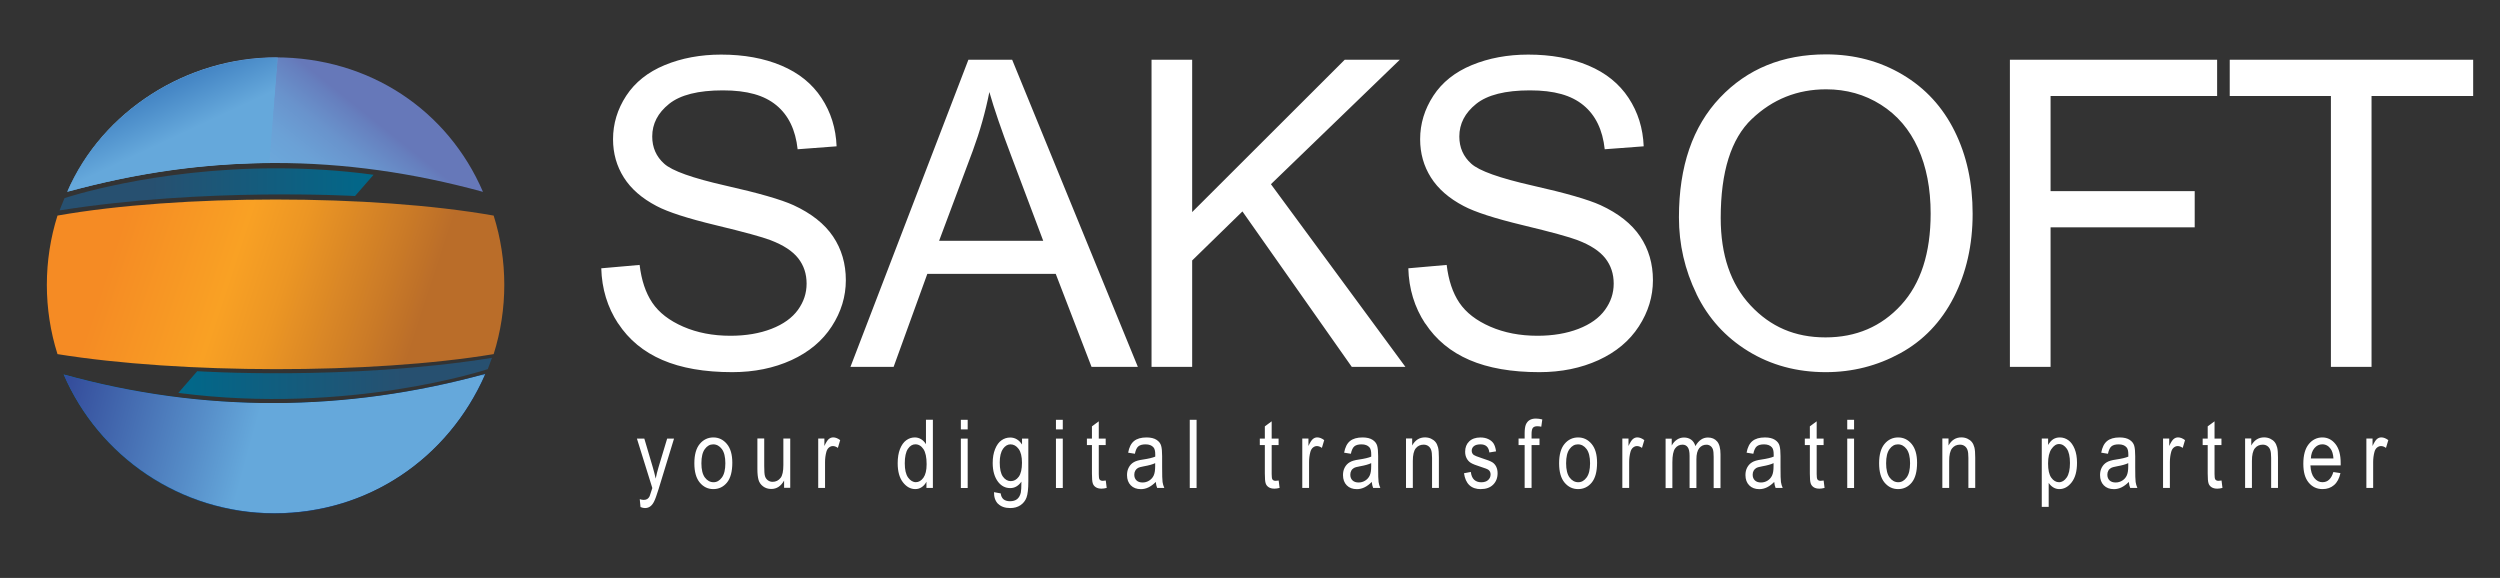 <?xml version="1.0" encoding="UTF-8"?>
<svg id="Layer_1" data-name="Layer 1" xmlns="http://www.w3.org/2000/svg" xmlns:xlink="http://www.w3.org/1999/xlink" viewBox="0 0 571 132">
  <rect x="0" y="0" width="571" height="132" fill="#333333" stroke="none"/>
  <defs>
    <style>
      .cls-1 {
        clip-path: url(#clippath-11);
      }

      .cls-2 {
        fill: url(#linear-gradient);
      }

      .cls-2, .cls-3, .cls-4, .cls-5, .cls-6, .cls-7, .cls-8, .cls-9, .cls-10, .cls-11, .cls-12, .cls-13, .cls-14 {
        stroke-width: 0px;
      }

      .cls-3 {
        fill: url(#linear-gradient-6);
      }

      .cls-15 {
        mask: url(#mask-2);
      }

      .cls-16 {
        clip-path: url(#clippath-2);
      }

      .cls-17 {
        clip-path: url(#clippath-6);
      }

      .cls-4 {
        fill: url(#linear-gradient-11);
      }

      .cls-5 {
        fill: url(#linear-gradient-5);
      }

      .cls-6 {
        fill: none;
      }

      .cls-18 {
        clip-path: url(#clippath-7);
      }

      .cls-19 {
        clip-path: url(#clippath-1);
      }

      .cls-20 {
        clip-path: url(#clippath-4);
      }

      .cls-7 {
        fill: url(#linear-gradient-2);
      }

      .cls-8 {
        fill: url(#linear-gradient-7);
      }

      .cls-9 {
        fill: url(#linear-gradient-3);
      }

      .cls-21 {
        clip-path: url(#clippath-9);
      }

      .cls-22 {
        clip-path: url(#clippath);
      }

      .cls-10 {
        fill: url(#linear-gradient-9);
      }

      .cls-23 {
        clip-path: url(#clippath-3);
      }

      .cls-11 {
        fill: url(#linear-gradient-8);
      }

      .cls-24 {
        clip-path: url(#clippath-8);
      }

      .cls-12 {
        fill: #fff;
      }

      .cls-25 {
        mask: url(#mask-1);
      }

      .cls-26 {
        mask: url(#mask);
      }

      .cls-27 {
        clip-path: url(#clippath-5);
      }

      .cls-13 {
        fill: url(#linear-gradient-10);
      }

      .cls-28 {
        clip-path: url(#clippath-10);
      }

      .cls-14 {
        fill: url(#linear-gradient-4);
      }
    </style>
    <clipPath id="clippath">
      <path class="cls-6" d="M14.53,85.52c8.04,18.69,26.62,31.78,48.25,31.78s40.05-13.25,48.09-31.93c-32.17,8.83-64.17,8.99-96.34.15"/>
    </clipPath>
    <linearGradient id="linear-gradient" x1="-77.39" y1="437.68" x2="-76.39" y2="437.68" gradientTransform="translate(-21424.73 3872.97) rotate(90) scale(49.09 -49.09)" gradientUnits="userSpaceOnUse">
      <stop offset="0" stop-color="#0b6bb4"/>
      <stop offset=".01" stop-color="#0b6bb4"/>
      <stop offset=".33" stop-color="#0b68b0"/>
      <stop offset=".56" stop-color="#0f60a7"/>
      <stop offset=".77" stop-color="#145297"/>
      <stop offset=".9" stop-color="#194789"/>
      <stop offset="1" stop-color="#194789"/>
    </linearGradient>
    <clipPath id="clippath-1">
      <path class="cls-6" d="M15.34,43.82c32.01-8.79,62.96-8.79,94.97,0-8-18.6-25.86-30.72-47.39-30.72-20.05,0-39.58,12.12-47.58,30.72"/>
    </clipPath>
    <linearGradient id="linear-gradient-2" x1="-77.2" y1="437.46" x2="-76.2" y2="437.46" gradientTransform="translate(3533.85 19841.4) scale(45.29 -45.29)" gradientUnits="userSpaceOnUse">
      <stop offset="0" stop-color="#6dadde"/>
      <stop offset=".01" stop-color="#6dadde"/>
      <stop offset=".34" stop-color="#6caadc"/>
      <stop offset=".54" stop-color="#6ba1d6"/>
      <stop offset=".7" stop-color="#6993cc"/>
      <stop offset=".85" stop-color="#667fbe"/>
      <stop offset=".89" stop-color="#6678b9"/>
      <stop offset="1" stop-color="#6678b9"/>
    </linearGradient>
    <clipPath id="clippath-2">
      <rect class="cls-6" x="15.34" y="13.1" width="48.13" height="30.72"/>
    </clipPath>
    <clipPath id="clippath-3">
      <rect class="cls-6" x="15.34" y="13.1" width="48.13" height="30.72"/>
    </clipPath>
    <clipPath id="clippath-4">
      <path class="cls-6" d="M61.25,37.24c-16.45.13-30.68,2.5-45.91,6.59,7.96-18.07,26.7-30.72,48.13-30.72"/>
    </clipPath>
    <linearGradient id="linear-gradient-3" x1="-77.19" y1="437.62" x2="-76.19" y2="437.62" gradientTransform="translate(-23007.94 4066.02) rotate(90) scale(52.66 -52.66)" gradientUnits="userSpaceOnUse">
      <stop offset="0" stop-color="#fff"/>
      <stop offset=".1" stop-color="#e6e6e6"/>
      <stop offset=".31" stop-color="#a7a7a7"/>
      <stop offset=".61" stop-color="#424242"/>
      <stop offset=".8" stop-color="#000"/>
      <stop offset="1" stop-color="#000"/>
    </linearGradient>
    <mask id="mask" x="9.94" y="4.64" width="58.92" height="47.63" maskUnits="userSpaceOnUse">
      <rect class="cls-9" x="19.99" y="2.04" width="38.82" height="52.84" transform="translate(4.37 62.15) rotate(-79.72)"/>
    </mask>
    <linearGradient id="linear-gradient-4" x1="-77.19" y1="437.62" x2="-76.19" y2="437.62" gradientTransform="translate(-23007.97 4066.02) rotate(90) scale(52.66 -52.66)" gradientUnits="userSpaceOnUse">
      <stop offset="0" stop-color="#3a7fc1"/>
      <stop offset=".48" stop-color="#5296cf"/>
      <stop offset=".8" stop-color="#65a8db"/>
      <stop offset="1" stop-color="#65a8db"/>
    </linearGradient>
    <clipPath id="clippath-5">
      <rect class="cls-6" x="15.34" y="13.1" width="48.13" height="30.72"/>
    </clipPath>
    <clipPath id="clippath-6">
      <rect class="cls-6" x="15.34" y="13.1" width="48.13" height="30.72"/>
    </clipPath>
    <clipPath id="clippath-7">
      <path class="cls-6" d="M61.56,37.23c-17.35.25-30.98,2.5-46.22,6.59,7.96-18.07,26.7-30.72,48.13-30.72"/>
    </clipPath>
    <linearGradient id="linear-gradient-5" x1="-77.36" y1="438.2" x2="-76.36" y2="438.2" gradientTransform="translate(-10553.9 1881.79) rotate(90) scale(24.17 -24.17)" xlink:href="#linear-gradient-3"/>
    <mask id="mask-1" x="3.57" y="-5.35" width="71.67" height="67.61" maskUnits="userSpaceOnUse">
      <rect class="cls-5" x="11.1" y="4.36" width="56.6" height="48.19" transform="translate(-8.34 19.33) rotate(-25.02)"/>
    </mask>
    <linearGradient id="linear-gradient-6" x1="-77.36" y1="438.2" x2="-76.36" y2="438.2" gradientTransform="translate(-10553.9 1881.8) rotate(90) scale(24.17 -24.17)" gradientUnits="userSpaceOnUse">
      <stop offset="0" stop-color="#3070b7"/>
      <stop offset=".38" stop-color="#4788c6"/>
      <stop offset=".8" stop-color="#65a8db"/>
      <stop offset="1" stop-color="#65a8db"/>
    </linearGradient>
    <clipPath id="clippath-8">
      <path class="cls-6" d="M14.53,85.52c8,18.6,26.62,31.71,48.15,31.71s39.65-12.59,48.03-31.49l.16-.36c-32.01,8.79-64.33,8.94-96.34.15"/>
    </clipPath>
    <linearGradient id="linear-gradient-7" x1="-77.29" y1="437.54" x2="-76.29" y2="437.54" gradientTransform="translate(-31664.9 5642.67) rotate(90) scale(72.51 -72.51)" xlink:href="#linear-gradient-3"/>
    <mask id="mask-2" x="6.28" y="60.44" width="112.82" height="81.7" maskUnits="userSpaceOnUse">
      <rect class="cls-8" x="34.42" y="50.61" width="56.56" height="101.36" transform="translate(-51.71 134.48) rotate(-74.42)"/>
    </mask>
    <linearGradient id="linear-gradient-8" x1="-77.29" y1="437.54" x2="-76.29" y2="437.54" gradientTransform="translate(-31664.9 5642.67) rotate(90) scale(72.51 -72.51)" gradientUnits="userSpaceOnUse">
      <stop offset="0" stop-color="#29368b"/>
      <stop offset=".2" stop-color="#354e9c"/>
      <stop offset=".63" stop-color="#568dc8"/>
      <stop offset=".8" stop-color="#65a8db"/>
      <stop offset="1" stop-color="#65a8db"/>
    </linearGradient>
    <clipPath id="clippath-9">
      <path class="cls-6" d="M13.13,49.24c-1.62,5.12-2.43,10.47-2.43,15.82s.81,10.7,2.43,15.82c28,4.52,71.65,4.64,99.62,0,1.62-5.12,2.43-10.47,2.43-15.82s-.81-10.7-2.43-15.82c-13.88-2.45-31.84-3.67-49.81-3.67s-35.93,1.22-49.81,3.67"/>
    </clipPath>
    <linearGradient id="linear-gradient-9" x1="-77.36" y1="437.57" x2="-76.36" y2="437.57" gradientTransform="translate(-45329.64 8033.61) rotate(90) scale(103.74 -103.74)" gradientUnits="userSpaceOnUse">
      <stop offset="0" stop-color="#f58b24"/>
      <stop offset=".19" stop-color="#f58b24"/>
      <stop offset=".45" stop-color="#f9a124"/>
      <stop offset=".57" stop-color="#ec9624"/>
      <stop offset=".78" stop-color="#cb7b27"/>
      <stop offset=".88" stop-color="#ba6d29"/>
      <stop offset="1" stop-color="#ba6d29"/>
    </linearGradient>
    <clipPath id="clippath-10">
      <path class="cls-6" d="M45.05,84.78l-4.32,4.96c39.06,5.09,70.68-5.43,70.68-5.43l.95-2.57c-33.21,5.28-67.31,3.04-67.31,3.04"/>
    </clipPath>
    <linearGradient id="linear-gradient-10" x1="-77.26" y1="437.52" x2="-76.26" y2="437.52" gradientTransform="translate(5575.38 31429.42) scale(71.63 -71.63)" gradientUnits="userSpaceOnUse">
      <stop offset="0" stop-color="#00688a"/>
      <stop offset=".71" stop-color="#275070"/>
      <stop offset="1" stop-color="#275070"/>
    </linearGradient>
    <clipPath id="clippath-11">
      <path class="cls-6" d="M14.74,45.24l-1.15,2.82c33.2-5.28,67.5-3.29,67.5-3.29l4.23-4.85c-7.78-1.06-15.26-1.48-22.26-1.48-28.07,0-48.33,6.81-48.33,6.81"/>
    </clipPath>
    <linearGradient id="linear-gradient-11" x1="-77.73" y1="437.46" x2="-76.73" y2="437.46" gradientTransform="translate(-5490.88 -31338.24) rotate(-180) scale(71.74 -71.74)" xlink:href="#linear-gradient-10"/>
  </defs>
  <g>
    <path class="cls-12" d="M541.66,83.8V21.93h23.21v-8.28h-55.6v8.28h23.11v61.87h9.28ZM468.35,83.8v-31.87h32.92v-8.28h-32.92v-21.73h38.04v-8.28h-47.33v70.15h9.28ZM400.13,27.17c4.74-4.51,10.39-6.77,16.96-6.77,4.62,0,8.8,1.17,12.51,3.52,3.72,2.35,6.54,5.65,8.47,9.91,1.93,4.26,2.89,9.24,2.89,14.95,0,9.03-2.26,16-6.77,20.91-4.51,4.91-10.26,7.37-17.25,7.37s-12.56-2.43-17.11-7.3c-4.55-4.87-6.82-11.52-6.82-19.98,0-10.56,2.37-18.1,7.11-22.61M387.47,67.15c2.68,5.52,6.62,9.87,11.82,13.06,5.2,3.19,11.1,4.79,17.71,4.79,6.09,0,11.77-1.44,17.04-4.33,5.26-2.89,9.33-7.14,12.2-12.75,2.87-5.61,4.31-11.98,4.31-19.09s-1.36-13.3-4.09-18.83c-2.73-5.53-6.69-9.85-11.89-12.94-5.2-3.09-11.04-4.64-17.51-4.64-9.89,0-17.96,3.29-24.21,9.88-6.25,6.59-9.38,15.7-9.38,27.35,0,6.16,1.34,12,4.02,17.51M325.53,73.87c2.44,3.72,5.81,6.5,10.1,8.35,4.29,1.85,9.61,2.78,15.96,2.78,5.01,0,9.51-.92,13.52-2.75,4-1.84,7.07-4.4,9.21-7.71,2.14-3.3,3.21-6.82,3.21-10.55s-.97-7.09-2.92-9.98c-1.95-2.89-4.96-5.27-9.04-7.15-2.81-1.28-7.98-2.77-15.53-4.47-7.54-1.71-12.21-3.37-14-5-1.82-1.63-2.73-3.7-2.73-6.22,0-2.9,1.28-5.38,3.85-7.44,2.57-2.06,6.66-3.09,12.27-3.09s9.47,1.13,12.23,3.4c2.76,2.27,4.38,5.61,4.86,10.05l8.9-.67c-.16-4.12-1.31-7.8-3.45-11.05-2.14-3.25-5.19-5.72-9.16-7.39-3.97-1.68-8.56-2.51-13.76-2.51-4.72,0-9.01.8-12.87,2.39-3.86,1.6-6.79,3.93-8.8,7.01-2.01,3.08-3.02,6.39-3.02,9.93,0,3.22.82,6.13,2.46,8.73,1.64,2.6,4.14,4.78,7.49,6.53,2.58,1.37,7.1,2.83,13.54,4.38,6.44,1.55,10.61,2.69,12.49,3.42,2.93,1.12,5.04,2.5,6.32,4.14,1.28,1.64,1.91,3.56,1.91,5.77s-.66,4.17-1.99,6.01-3.34,3.28-6.05,4.33c-2.71,1.05-5.84,1.58-9.38,1.58-3.99,0-7.58-.69-10.77-2.08-3.19-1.39-5.54-3.21-7.06-5.46-1.52-2.25-2.48-5.13-2.9-8.64l-8.76.77c.13,4.69,1.41,8.89,3.85,12.61M272.29,83.8v-24.31l11.48-11.2,24.98,35.51h12.25l-30.72-41.73,29.43-28.42h-12.58l-34.84,34.79V13.65h-9.28v70.15h9.28ZM222.19,34.42c1.63-4.43,2.89-8.9,3.78-13.4,1.08,3.8,2.74,8.64,4.98,14.55l7.32,19.43h-23.78l7.7-20.58ZM204.1,83.8l7.7-21.25h29.33l8.18,21.25h10.58l-28.71-70.15h-10l-26.94,70.15h9.86ZM141.19,73.87c2.44,3.72,5.81,6.5,10.1,8.35,4.29,1.85,9.61,2.78,15.96,2.78,5.01,0,9.51-.92,13.52-2.75,4-1.84,7.07-4.4,9.21-7.71,2.14-3.3,3.21-6.82,3.21-10.55s-.97-7.09-2.92-9.98c-1.95-2.89-4.96-5.27-9.04-7.15-2.81-1.28-7.98-2.77-15.53-4.47-7.54-1.71-12.21-3.37-14-5-1.82-1.63-2.73-3.7-2.73-6.22,0-2.9,1.28-5.38,3.85-7.44,2.57-2.06,6.66-3.09,12.27-3.09s9.47,1.13,12.23,3.4c2.76,2.27,4.38,5.61,4.86,10.05l8.9-.67c-.16-4.12-1.31-7.8-3.45-11.05-2.14-3.25-5.19-5.72-9.16-7.39-3.97-1.68-8.56-2.51-13.76-2.51-4.72,0-9.01.8-12.87,2.39-3.86,1.6-6.79,3.93-8.81,7.01-2.01,3.08-3.01,6.39-3.01,9.93,0,3.22.82,6.13,2.46,8.73,1.64,2.6,4.14,4.78,7.49,6.53,2.58,1.37,7.1,2.83,13.54,4.38,6.44,1.55,10.61,2.69,12.49,3.42,2.94,1.12,5.04,2.5,6.32,4.14,1.28,1.64,1.91,3.56,1.91,5.77s-.66,4.17-1.98,6.01c-1.33,1.83-3.34,3.28-6.05,4.33-2.71,1.05-5.84,1.58-9.38,1.58-3.99,0-7.58-.69-10.77-2.08-3.19-1.39-5.54-3.21-7.06-5.46-1.52-2.25-2.48-5.13-2.9-8.64l-8.76.77c.13,4.69,1.41,8.89,3.85,12.61"/>
    <path class="cls-12" d="M542.03,111.45v-5.91c0-.82.1-1.6.3-2.33.11-.42.31-.75.58-.98.28-.23.58-.35.91-.35.37,0,.75.14,1.14.42l.53-1.78c-.55-.41-1.08-.62-1.6-.62-.37,0-.71.13-1.01.39-.3.26-.63.78-.99,1.58v-1.71h-1.41v11.29h1.56ZM528.61,102.36c.5-.58,1.09-.88,1.8-.88.78,0,1.42.35,1.92,1.05.35.48.56,1.21.63,2.19h-5.16c.05-.99.32-1.78.82-2.37M530.49,110.14c-.75,0-1.39-.32-1.91-.97-.52-.64-.82-1.6-.88-2.87h6.91v-.51c.01-1.91-.39-3.36-1.19-4.37-.8-1.01-1.8-1.51-3-1.51s-2.29.51-3.11,1.54c-.82,1.02-1.23,2.51-1.23,4.46s.4,3.31,1.22,4.31c.81.99,1.87,1.49,3.18,1.49,1.04,0,1.92-.31,2.62-.92.71-.61,1.19-1.52,1.46-2.73l-1.62-.25c-.46,1.54-1.28,2.32-2.46,2.32M514.34,111.45v-6.17c0-1.36.22-2.32.67-2.88.45-.56,1.04-.84,1.8-.84.4,0,.75.1,1.05.31.3.21.52.5.66.89.14.38.21.99.21,1.82v6.87h1.56v-6.94c0-1.04-.06-1.81-.19-2.32-.13-.5-.32-.91-.58-1.23-.26-.32-.6-.57-1.02-.77-.42-.19-.88-.29-1.37-.29-.64,0-1.2.15-1.69.46-.49.31-.91.77-1.25,1.39v-1.6h-1.41v11.29h1.56ZM506.69,109.82c-.37,0-.62-.13-.75-.38-.09-.18-.14-.57-.14-1.18v-6.6h1.58v-1.49h-1.58v-3.94l-1.56,1.15v2.79h-1.15v1.49h1.15v6.49c0,1.12.06,1.87.19,2.24.12.38.35.67.69.89s.77.33,1.32.33c.35,0,.74-.06,1.17-.17l-.21-1.69c-.28.05-.51.07-.69.07M495.6,111.45v-5.91c0-.82.1-1.6.3-2.33.11-.42.31-.75.58-.98.28-.23.58-.35.91-.35.37,0,.75.14,1.14.42l.53-1.78c-.55-.41-1.08-.62-1.6-.62-.37,0-.71.13-1.02.39-.3.26-.63.78-.99,1.58v-1.71h-1.41v11.29h1.56ZM486.09,106.49c0,.93-.11,1.63-.34,2.12-.23.49-.57.87-1.03,1.16-.46.29-.97.43-1.52.43-.59,0-1.05-.16-1.38-.48-.33-.32-.5-.75-.5-1.29,0-.35.07-.65.22-.92.14-.27.35-.47.61-.62.26-.15.72-.27,1.38-.39,1.13-.2,1.99-.44,2.56-.72v.7ZM486.54,111.45h1.64c-.2-.44-.33-.89-.4-1.35-.07-.46-.1-1.59-.1-3.37v-2.55c0-1.03-.07-1.82-.22-2.36-.15-.54-.49-.99-1.05-1.36-.55-.36-1.31-.55-2.29-.55-1.25,0-2.21.28-2.87.83-.67.55-1.11,1.44-1.33,2.65l1.54.25c.17-.83.44-1.4.8-1.7.36-.3.91-.45,1.64-.45.81,0,1.41.23,1.8.68.28.31.41.85.41,1.63v.49c-.61.26-1.54.48-2.82.67-.95.13-1.66.34-2.13.63-.47.28-.84.68-1.11,1.18-.27.5-.4,1.08-.4,1.73,0,.99.29,1.77.86,2.35.57.58,1.34.87,2.31.87.61,0,1.2-.14,1.76-.42.57-.28,1.11-.69,1.64-1.23.05.54.16,1,.32,1.39M468.55,102.56c.52-.76,1.09-1.14,1.72-1.14.7,0,1.29.36,1.78,1.06.49.71.73,1.8.73,3.27s-.25,2.6-.75,3.32c-.5.71-1.08,1.07-1.75,1.07s-1.28-.35-1.77-1.04c-.49-.69-.73-1.77-.73-3.23s.26-2.56.77-3.32M467.92,115.78v-5.49c.3.45.66.8,1.08,1.05.42.25.87.37,1.35.37,1.08,0,2.03-.52,2.83-1.56.8-1.04,1.21-2.52,1.21-4.44,0-1.24-.18-2.3-.54-3.18-.36-.88-.83-1.54-1.42-1.97-.59-.43-1.25-.65-1.97-.65-.56,0-1.05.13-1.49.4-.43.27-.82.71-1.18,1.32v-1.47h-1.45v15.61h1.56ZM445.19,111.45v-6.17c0-1.36.22-2.32.67-2.88.45-.56,1.04-.84,1.8-.84.4,0,.75.1,1.05.31.3.21.52.5.66.89.14.38.21.99.21,1.82v6.87h1.56v-6.94c0-1.04-.06-1.81-.19-2.32-.13-.5-.32-.91-.58-1.23-.26-.32-.6-.57-1.02-.77-.42-.19-.88-.29-1.37-.29-.64,0-1.2.15-1.69.46-.49.31-.91.77-1.25,1.39v-1.6h-1.41v11.29h1.56ZM431.58,102.56c.52-.72,1.16-1.07,1.9-1.07.79,0,1.45.36,1.98,1.07.53.71.8,1.8.8,3.25s-.26,2.53-.79,3.25c-.53.72-1.16,1.08-1.9,1.08-.79,0-1.44-.36-1.98-1.07-.53-.71-.8-1.8-.8-3.26s.26-2.53.79-3.25M430.43,110.22c.83.99,1.86,1.49,3.1,1.49s2.3-.5,3.11-1.49c.81-.99,1.22-2.5,1.22-4.53,0-1.87-.42-3.3-1.24-4.29-.83-.99-1.86-1.49-3.09-1.49s-2.29.5-3.11,1.49c-.82.99-1.23,2.46-1.23,4.41s.41,3.41,1.24,4.41M423.47,100.17h-1.56v11.29h1.56v-11.29ZM423.47,95.88h-1.56v2.2h1.56v-2.2ZM415.82,109.82c-.37,0-.62-.13-.75-.38-.09-.18-.14-.57-.14-1.18v-6.6h1.58v-1.49h-1.58v-3.94l-1.56,1.15v2.79h-1.15v1.49h1.15v6.49c0,1.12.06,1.87.19,2.24.12.38.35.67.68.89s.77.33,1.32.33c.35,0,.74-.06,1.17-.17l-.21-1.69c-.28.05-.51.07-.69.07M405.08,106.49c0,.93-.11,1.63-.34,2.12-.23.49-.57.87-1.02,1.16-.46.29-.96.43-1.53.43s-1.05-.16-1.38-.48c-.33-.32-.5-.75-.5-1.29,0-.35.07-.65.22-.92.15-.27.35-.47.61-.62.26-.15.72-.27,1.38-.39,1.13-.2,1.99-.44,2.56-.72v.7ZM405.53,111.45h1.64c-.2-.44-.33-.89-.4-1.35-.07-.46-.1-1.59-.1-3.37v-2.55c0-1.03-.07-1.82-.22-2.36-.14-.54-.49-.99-1.05-1.36-.55-.36-1.31-.55-2.28-.55-1.25,0-2.21.28-2.87.83-.67.55-1.11,1.44-1.33,2.65l1.54.25c.17-.83.44-1.4.8-1.7.36-.3.91-.45,1.64-.45.81,0,1.41.23,1.8.68.28.31.41.85.41,1.63v.49c-.61.26-1.54.48-2.82.67-.95.13-1.66.34-2.12.63-.47.28-.84.68-1.11,1.18-.27.5-.4,1.08-.4,1.73,0,.99.29,1.77.86,2.35.57.58,1.34.87,2.31.87.61,0,1.2-.14,1.76-.42.57-.28,1.11-.69,1.64-1.23.05.54.16,1,.32,1.39M381.97,111.45v-5.86c0-1.53.21-2.59.62-3.16.41-.58.98-.87,1.7-.87.5,0,.9.19,1.18.58.29.38.43,1.04.43,1.98v7.34h1.56v-6.56c0-1.15.21-1.99.64-2.53.43-.54.98-.8,1.66-.8.33,0,.62.09.89.28.26.18.45.45.57.78.12.34.18.91.18,1.72v7.12h1.56v-7.75c0-1.32-.26-2.29-.77-2.89-.51-.6-1.21-.9-2.1-.9-.58,0-1.12.16-1.59.49-.48.33-.9.82-1.27,1.47-.19-.64-.51-1.13-.96-1.46-.45-.33-1-.5-1.65-.5-.58,0-1.11.16-1.6.48-.49.32-.89.77-1.2,1.35v-1.57h-1.4v11.29h1.56ZM372.1,111.45v-5.91c0-.82.1-1.6.3-2.33.11-.42.31-.75.58-.98.28-.23.58-.35.91-.35.37,0,.75.14,1.14.42l.53-1.78c-.55-.41-1.08-.62-1.6-.62-.38,0-.71.13-1.02.39-.3.26-.63.78-.99,1.58v-1.71h-1.41v11.29h1.56ZM358.49,102.56c.52-.72,1.16-1.07,1.9-1.07.79,0,1.45.36,1.98,1.07.53.71.8,1.8.8,3.25s-.26,2.53-.79,3.25c-.53.72-1.16,1.08-1.9,1.08-.79,0-1.44-.36-1.98-1.07-.53-.71-.8-1.8-.8-3.26s.26-2.53.79-3.25M357.34,110.22c.83.99,1.86,1.49,3.1,1.49s2.3-.5,3.11-1.49c.81-.99,1.22-2.5,1.22-4.53,0-1.87-.41-3.3-1.24-4.29-.83-.99-1.86-1.49-3.09-1.49s-2.29.5-3.11,1.49c-.82.99-1.23,2.46-1.23,4.41s.41,3.41,1.24,4.41M349.81,111.45v-9.8h1.81v-1.49h-1.81v-1.04c0-.69.1-1.15.3-1.4.2-.24.54-.37,1-.37.29,0,.6.04.92.11l.23-1.66c-.53-.13-1.02-.2-1.47-.2-.58,0-1.05.12-1.43.35-.38.23-.66.57-.85,1.02-.18.44-.28,1.11-.28,1.99v1.2h-1.39v1.49h1.39v9.8h1.56ZM338.22,111.71c1.18,0,2.12-.33,2.8-1s1.03-1.54,1.03-2.62c0-.58-.11-1.08-.32-1.51-.21-.42-.51-.76-.89-1-.38-.24-1.22-.57-2.52-.98-.94-.31-1.51-.54-1.7-.68-.32-.24-.48-.57-.48-.98s.17-.77.5-1.04.84-.41,1.52-.41c1.2,0,1.87.62,2.01,1.85l1.53-.25c-.11-.78-.3-1.38-.57-1.8-.28-.42-.67-.75-1.2-1-.52-.25-1.12-.37-1.81-.37-1.09,0-1.94.3-2.56.9-.62.6-.92,1.38-.92,2.35,0,.56.11,1.06.34,1.5.23.44.54.79.96,1.05.41.26,1.23.58,2.44.96.84.26,1.37.47,1.59.64.32.25.48.59.48,1.04,0,.52-.19.94-.56,1.28-.37.34-.9.51-1.57.51s-1.22-.2-1.63-.58c-.41-.39-.66-.98-.75-1.78l-1.56.3c.35,2.42,1.64,3.63,3.86,3.63M322.69,111.45v-6.17c0-1.36.22-2.32.67-2.88.45-.56,1.04-.84,1.8-.84.4,0,.75.1,1.05.31.3.21.52.5.66.89.14.38.21.99.21,1.82v6.87h1.56v-6.94c0-1.04-.06-1.81-.19-2.32-.13-.5-.32-.91-.58-1.23-.26-.32-.6-.57-1.02-.77-.42-.19-.88-.29-1.37-.29-.64,0-1.2.15-1.69.46-.49.31-.91.77-1.25,1.39v-1.6h-1.41v11.29h1.56ZM313.18,106.49c0,.93-.11,1.63-.34,2.12-.23.49-.57.87-1.03,1.16-.46.29-.96.43-1.52.43-.59,0-1.05-.16-1.38-.48-.33-.32-.5-.75-.5-1.29,0-.35.07-.65.22-.92.14-.27.35-.47.61-.62.26-.15.72-.27,1.38-.39,1.13-.2,1.99-.44,2.56-.72v.7ZM313.63,111.45h1.64c-.2-.44-.33-.89-.4-1.35-.07-.46-.1-1.59-.1-3.37v-2.55c0-1.03-.07-1.82-.22-2.36-.15-.54-.49-.99-1.05-1.36-.55-.36-1.32-.55-2.29-.55-1.25,0-2.21.28-2.88.83-.67.55-1.11,1.44-1.33,2.65l1.54.25c.17-.83.44-1.4.8-1.7.36-.3.91-.45,1.64-.45.81,0,1.41.23,1.8.68.28.31.41.85.41,1.63v.49c-.6.26-1.54.48-2.82.67-.95.13-1.66.34-2.12.63-.47.28-.84.68-1.11,1.18-.27.5-.4,1.08-.4,1.73,0,.99.29,1.77.86,2.35.57.58,1.34.87,2.31.87.61,0,1.2-.14,1.76-.42.57-.28,1.11-.69,1.64-1.23.05.54.16,1,.32,1.39M298.99,111.45v-5.91c0-.82.1-1.6.3-2.33.11-.42.31-.75.58-.98.28-.23.58-.35.91-.35.37,0,.75.14,1.14.42l.53-1.78c-.54-.41-1.08-.62-1.6-.62-.38,0-.71.13-1.01.39-.3.26-.63.78-.99,1.58v-1.71h-1.41v11.29h1.56ZM291.34,109.82c-.37,0-.62-.13-.75-.38-.09-.18-.14-.57-.14-1.18v-6.6h1.58v-1.49h-1.58v-3.94l-1.56,1.15v2.79h-1.15v1.49h1.15v6.49c0,1.12.06,1.87.19,2.24.12.38.35.67.69.89.33.22.77.33,1.32.33.35,0,.74-.06,1.17-.17l-.21-1.69c-.28.05-.51.07-.69.07M273.3,95.88h-1.56v15.58h1.56v-15.58ZM263.84,106.49c0,.93-.11,1.63-.34,2.12-.23.49-.57.87-1.03,1.16-.46.29-.96.43-1.52.43-.59,0-1.05-.16-1.38-.48-.33-.32-.5-.75-.5-1.29,0-.35.07-.65.22-.92.15-.27.35-.47.61-.62.26-.15.72-.27,1.38-.39,1.13-.2,1.99-.44,2.56-.72v.7ZM264.29,111.45h1.64c-.2-.44-.33-.89-.4-1.35-.07-.46-.1-1.59-.1-3.37v-2.55c0-1.03-.07-1.82-.22-2.36-.15-.54-.49-.99-1.05-1.36-.55-.36-1.31-.55-2.29-.55-1.25,0-2.2.28-2.87.83-.67.55-1.11,1.44-1.33,2.65l1.54.25c.17-.83.43-1.4.8-1.7.36-.3.91-.45,1.64-.45.81,0,1.41.23,1.8.68.28.31.41.85.41,1.63v.49c-.61.26-1.54.48-2.82.67-.95.13-1.66.34-2.13.63-.47.28-.84.68-1.1,1.18-.27.5-.4,1.08-.4,1.73,0,.99.29,1.77.86,2.35.57.58,1.34.87,2.31.87.61,0,1.2-.14,1.76-.42.57-.28,1.11-.69,1.64-1.23.05.54.15,1,.32,1.39M251.86,109.82c-.37,0-.62-.13-.76-.38-.09-.18-.14-.57-.14-1.18v-6.6h1.58v-1.49h-1.58v-3.94l-1.56,1.15v2.79h-1.15v1.49h1.15v6.49c0,1.12.06,1.87.19,2.24.12.38.35.67.69.89s.77.33,1.32.33c.35,0,.74-.06,1.17-.17l-.21-1.69c-.28.05-.51.07-.69.07M242.74,100.17h-1.56v11.29h1.56v-11.29ZM242.74,95.88h-1.56v2.2h1.56v-2.2ZM229.07,102.53c.49-.69,1.07-1.04,1.72-1.04.73,0,1.35.35,1.86,1.04.51.69.77,1.75.77,3.17s-.25,2.52-.74,3.19c-.5.67-1.1,1-1.81,1s-1.31-.34-1.8-1.02c-.49-.68-.73-1.76-.73-3.25,0-1.36.25-2.39.74-3.08M227.97,115.07c.64.64,1.57.97,2.76.97.91,0,1.68-.21,2.33-.64.64-.43,1.11-1.01,1.39-1.75.28-.74.42-1.98.42-3.71v-9.76h-1.44v1.35c-.35-.54-.75-.94-1.2-1.2-.45-.27-.95-.4-1.49-.4-.74,0-1.41.21-2.01.64-.6.42-1.08,1.09-1.45,2-.37.91-.55,1.97-.55,3.18,0,1.81.42,3.25,1.25,4.33.73.93,1.65,1.4,2.75,1.4.52,0,.99-.12,1.41-.37.43-.25.81-.61,1.15-1.1,0,1.28-.05,2.11-.14,2.51-.15.65-.43,1.14-.83,1.47-.41.33-.96.49-1.64.49-.63,0-1.12-.15-1.48-.44-.35-.3-.57-.75-.64-1.35l-1.53-.28c-.02,1.14.29,2.03.93,2.68M221.02,100.17h-1.56v11.29h1.56v-11.29ZM221.02,95.88h-1.56v2.2h1.56v-2.2ZM207.36,102.53c.47-.7,1.04-1.05,1.7-1.05.74,0,1.36.36,1.85,1.09.49.73.73,1.88.73,3.46,0,1.38-.25,2.4-.73,3.08-.49.68-1.07,1.02-1.73,1.02s-1.26-.36-1.77-1.06c-.51-.71-.76-1.79-.76-3.25s.24-2.59.71-3.29M213.07,111.45v-15.58h-1.58v5.59c-.29-.49-.66-.87-1.1-1.14-.44-.27-.92-.41-1.44-.41-.72,0-1.38.22-1.97.65-.59.43-1.06,1.09-1.42,1.99-.35.89-.53,1.98-.53,3.26,0,1.87.4,3.32,1.2,4.35.8,1.03,1.74,1.55,2.83,1.55.52,0,1-.14,1.44-.43.45-.29.81-.7,1.1-1.25v1.42h1.47ZM188.44,111.45v-5.91c0-.82.1-1.6.3-2.33.11-.42.31-.75.58-.98.28-.23.58-.35.91-.35.37,0,.75.14,1.14.42l.53-1.78c-.55-.41-1.08-.62-1.6-.62-.38,0-.71.13-1.02.39-.3.26-.63.78-.99,1.58v-1.71h-1.41v11.29h1.56ZM180.49,111.45v-11.29h-1.57v6.05c0,1.42-.21,2.39-.62,2.92-.48.62-1.1.92-1.85.92-.4,0-.76-.12-1.08-.36-.31-.24-.53-.55-.65-.95-.12-.39-.17-1.17-.17-2.33v-6.26h-1.56v6.99c0,1.04.09,1.86.26,2.46.17.6.52,1.1,1.04,1.49.52.39,1.14.59,1.87.59.62,0,1.17-.16,1.66-.48.49-.32.91-.8,1.27-1.44v1.66h1.4ZM160.99,102.56c.52-.72,1.16-1.07,1.9-1.07.79,0,1.44.36,1.98,1.07.53.71.8,1.8.8,3.25s-.26,2.53-.79,3.25c-.53.72-1.16,1.08-1.9,1.08-.79,0-1.44-.36-1.98-1.07-.53-.71-.8-1.8-.8-3.26s.26-2.53.79-3.25M159.83,110.22c.83.99,1.86,1.49,3.1,1.49s2.3-.5,3.11-1.49c.81-.99,1.22-2.5,1.22-4.53,0-1.87-.41-3.3-1.24-4.29-.83-.99-1.86-1.49-3.09-1.49s-2.29.5-3.11,1.49c-.82.99-1.23,2.46-1.23,4.41s.41,3.41,1.24,4.41M147.31,116.04c.43,0,.81-.11,1.14-.33.34-.22.64-.58.9-1.08.27-.5.63-1.49,1.09-2.98l3.51-11.48h-1.57l-1.98,6.57c-.25.84-.46,1.69-.64,2.57-.21-.93-.43-1.8-.67-2.61l-1.93-6.53h-1.69l3.52,11.3c-.36,1.15-.57,1.77-.62,1.88-.14.28-.32.49-.54.63-.22.13-.49.2-.82.2-.25,0-.55-.06-.89-.17l.17,1.8c.38.16.71.23,1.01.23"/>
  </g>
  <g class="cls-22">
    <rect class="cls-2" x="12.81" y="64.06" width="99.77" height="74.55" transform="translate(-41.19 42.97) rotate(-28.93)"/>
  </g>
  <g class="cls-19">
    <rect class="cls-7" x="21.17" y="-18.21" width="83.32" height="93.35" transform="translate(1.35 59.74) rotate(-51.34)"/>
  </g>
  <g>
    <g class="cls-16">
      <g class="cls-23">
        <g class="cls-20">
          <g class="cls-26">
            <rect class="cls-14" x="19.99" y="2.04" width="38.82" height="52.84" transform="translate(4.37 62.15) rotate(-79.72)"/>
          </g>
        </g>
      </g>
    </g>
    <g class="cls-27">
      <g class="cls-17">
        <g class="cls-18">
          <g class="cls-25">
            <rect class="cls-3" x="11.1" y="4.36" width="56.6" height="48.19" transform="translate(-8.34 19.33) rotate(-25.02)"/>
          </g>
        </g>
      </g>
    </g>
  </g>
  <g class="cls-24">
    <g class="cls-15">
      <rect class="cls-11" x="34.42" y="50.61" width="56.56" height="101.36" transform="translate(-51.71 134.48) rotate(-74.42)"/>
    </g>
  </g>
  <g class="cls-21">
    <rect class="cls-10" x="27.55" y="9.66" width="70.79" height="111.75" transform="translate(-19.07 104.66) rotate(-71.66)"/>
  </g>
  <g class="cls-28">
    <rect class="cls-13" x="40.73" y="81.74" width="71.63" height="13.08"/>
  </g>
  <g class="cls-1">
    <rect class="cls-4" x="13.59" y="38.43" width="71.73" height="9.63"/>
  </g>
</svg>